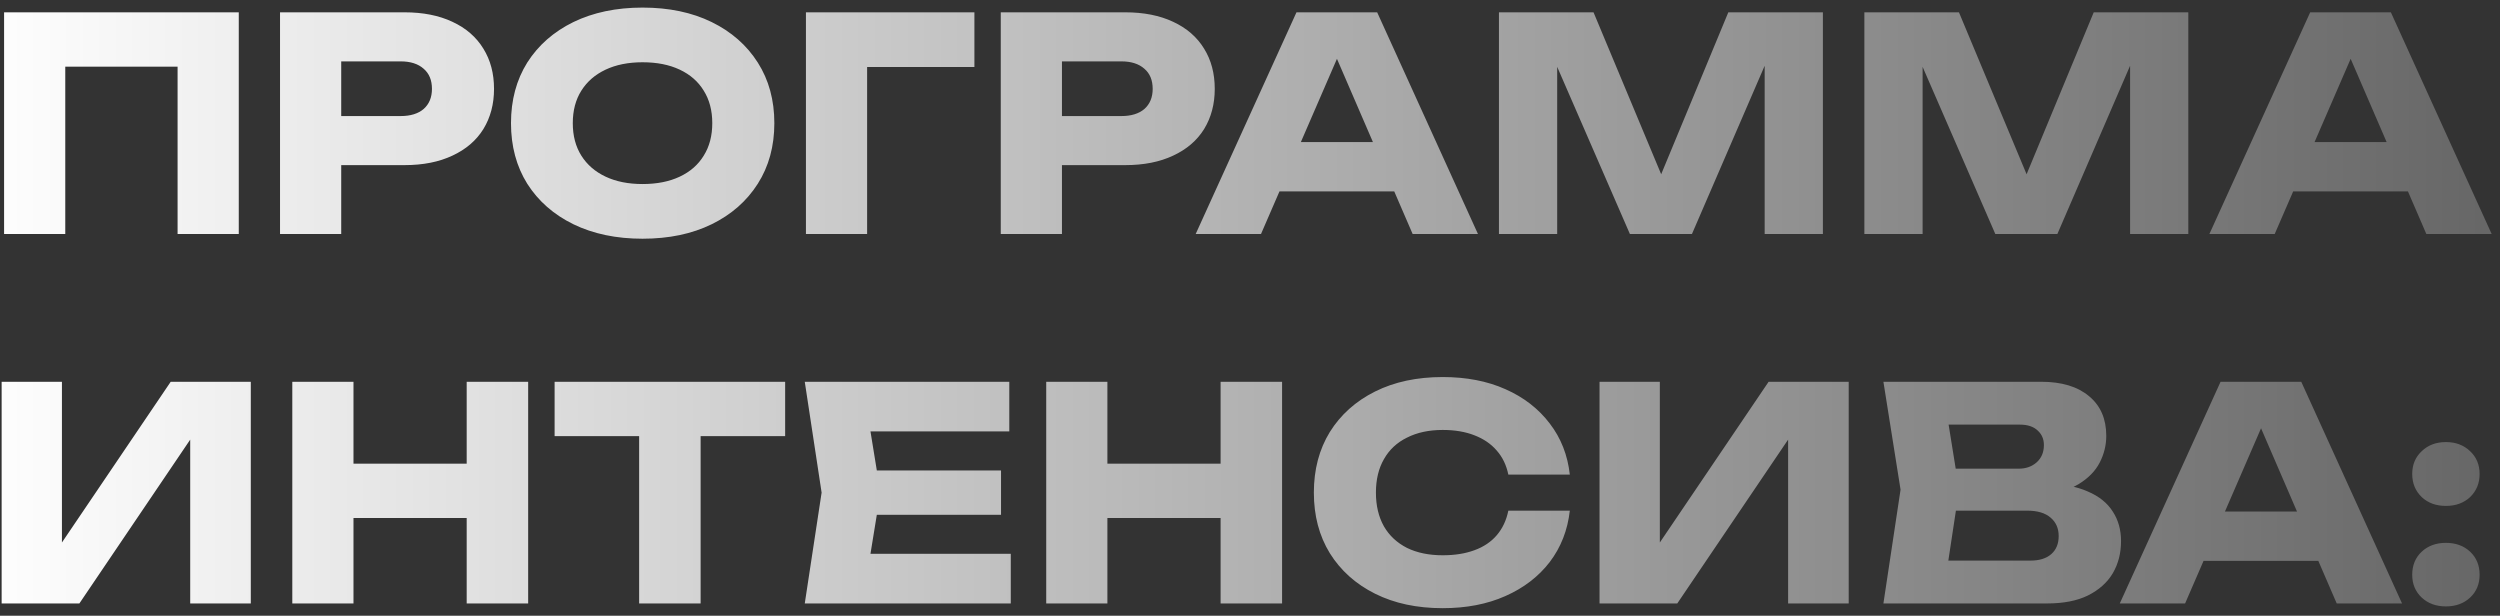 <?xml version="1.0" encoding="UTF-8"?> <svg xmlns="http://www.w3.org/2000/svg" width="203" height="50" viewBox="0 0 203 50" fill="none"><rect x="0" y="0" width="203" height="50" fill="#333333" stroke="none"/><path d="M19.388 1V19H14.42V3.16L16.652 5.416H3.068L5.3 3.16V19H0.332V1H19.388ZM32.843 1C34.347 1 35.643 1.256 36.731 1.768C37.835 2.28 38.675 3.008 39.251 3.952C39.827 4.88 40.115 5.968 40.115 7.216C40.115 8.448 39.827 9.536 39.251 10.48C38.675 11.408 37.835 12.128 36.731 12.64C35.643 13.152 34.347 13.408 32.843 13.408H25.043V9.424H32.531C33.331 9.424 33.955 9.232 34.403 8.848C34.851 8.448 35.075 7.904 35.075 7.216C35.075 6.512 34.851 5.968 34.403 5.584C33.955 5.184 33.331 4.984 32.531 4.984H25.475L27.707 2.68V19H22.739V1H32.843ZM52.173 19.384C50.045 19.384 48.173 18.992 46.557 18.208C44.958 17.424 43.709 16.328 42.813 14.92C41.934 13.512 41.493 11.872 41.493 10C41.493 8.128 41.934 6.488 42.813 5.08C43.709 3.672 44.958 2.576 46.557 1.792C48.173 1.008 50.045 0.616 52.173 0.616C54.318 0.616 56.19 1.008 57.789 1.792C59.389 2.576 60.638 3.672 61.533 5.08C62.429 6.488 62.877 8.128 62.877 10C62.877 11.872 62.429 13.512 61.533 14.92C60.638 16.328 59.389 17.424 57.789 18.208C56.19 18.992 54.318 19.384 52.173 19.384ZM52.173 14.944C53.342 14.944 54.349 14.744 55.197 14.344C56.045 13.944 56.694 13.376 57.142 12.64C57.605 11.904 57.837 11.024 57.837 10C57.837 8.976 57.605 8.096 57.142 7.36C56.694 6.624 56.045 6.056 55.197 5.656C54.349 5.256 53.342 5.056 52.173 5.056C51.022 5.056 50.022 5.256 49.173 5.656C48.325 6.056 47.669 6.624 47.206 7.36C46.742 8.096 46.51 8.976 46.51 10C46.51 11.024 46.742 11.904 47.206 12.64C47.669 13.376 48.325 13.944 49.173 14.344C50.022 14.744 51.022 14.944 52.173 14.944ZM79.122 1V5.44H68.178L70.41 3.184V19H65.442V1H79.122ZM91.366 1C92.87 1 94.166 1.256 95.254 1.768C96.358 2.28 97.198 3.008 97.774 3.952C98.35 4.88 98.638 5.968 98.638 7.216C98.638 8.448 98.35 9.536 97.774 10.48C97.198 11.408 96.358 12.128 95.254 12.64C94.166 13.152 92.87 13.408 91.366 13.408H83.566V9.424H91.054C91.854 9.424 92.478 9.232 92.926 8.848C93.374 8.448 93.598 7.904 93.598 7.216C93.598 6.512 93.374 5.968 92.926 5.584C92.478 5.184 91.854 4.984 91.054 4.984H83.998L86.23 2.68V19H81.262V1H91.366ZM102.25 15.544V11.536H114.658V15.544H102.25ZM111.826 1L120.01 19H114.706L107.842 3.112H109.282L102.394 19H97.09L105.274 1H111.826ZM148.019 1V19H143.291V2.776L144.347 2.896L137.387 19H132.347L125.363 2.944L126.443 2.824V19H121.715V1H129.395L135.851 16.456H133.931L140.339 1H148.019ZM177.691 1V19H172.963V2.776L174.019 2.896L167.059 19H162.019L155.035 2.944L156.115 2.824V19H151.387V1H159.067L165.523 16.456H163.603L170.011 1H177.691ZM184.563 15.544V11.536H196.971V15.544H184.563ZM194.139 1L202.323 19H197.019L190.155 3.112H191.595L184.707 19H179.403L187.587 1H194.139ZM0.133 49V31H5.029V46.384L3.661 46.072L13.861 31H20.365V49H15.445V33.328L16.837 33.64L6.445 49H0.133ZM23.735 31H28.703V49H23.735V31ZM37.895 31H42.887V49H37.895V31ZM26.519 37.648H39.959V42.064H26.519V37.648ZM51.898 33.184H56.89V49H51.898V33.184ZM45.034 31H63.754V35.416H45.034V31ZM81.283 38.2V41.8H68.107V38.2H81.283ZM71.491 40L70.315 47.224L68.299 44.968H82.075V49H65.347L66.715 40L65.347 31H81.955V35.032H68.299L70.315 32.776L71.491 40ZM84.953 31H89.921V49H84.953V31ZM99.113 31H104.105V49H99.113V31ZM87.737 37.648H101.177V42.064H87.737V37.648ZM127.469 41.464C127.293 43.048 126.749 44.44 125.837 45.64C124.925 46.824 123.725 47.744 122.237 48.4C120.765 49.056 119.069 49.384 117.149 49.384C115.053 49.384 113.221 48.992 111.653 48.208C110.085 47.424 108.861 46.328 107.981 44.92C107.117 43.512 106.685 41.872 106.685 40C106.685 38.128 107.117 36.488 107.981 35.08C108.861 33.672 110.085 32.576 111.653 31.792C113.221 31.008 115.053 30.616 117.149 30.616C119.069 30.616 120.765 30.944 122.237 31.6C123.725 32.256 124.925 33.184 125.837 34.384C126.749 35.568 127.293 36.952 127.469 38.536H122.477C122.317 37.768 122.005 37.12 121.541 36.592C121.077 36.048 120.469 35.632 119.717 35.344C118.981 35.056 118.125 34.912 117.149 34.912C116.029 34.912 115.061 35.12 114.245 35.536C113.429 35.936 112.805 36.52 112.373 37.288C111.941 38.04 111.725 38.944 111.725 40C111.725 41.056 111.941 41.968 112.373 42.736C112.805 43.488 113.429 44.072 114.245 44.488C115.061 44.888 116.029 45.088 117.149 45.088C118.125 45.088 118.981 44.952 119.717 44.68C120.469 44.408 121.077 44 121.541 43.456C122.005 42.912 122.317 42.248 122.477 41.464H127.469ZM129.883 49V31H134.779V46.384L133.411 46.072L143.611 31H150.115V49H145.195V33.328L146.587 33.64L136.195 49H129.883ZM165.677 40.192L166.085 39.256C167.477 39.288 168.621 39.504 169.517 39.904C170.429 40.288 171.109 40.832 171.557 41.536C172.005 42.224 172.229 43.024 172.229 43.936C172.229 44.912 172.005 45.784 171.557 46.552C171.109 47.304 170.437 47.904 169.541 48.352C168.661 48.784 167.557 49 166.229 49H152.933L154.325 39.76L152.933 31H165.749C167.413 31 168.709 31.392 169.637 32.176C170.565 32.944 171.029 34.016 171.029 35.392C171.029 36.144 170.853 36.864 170.501 37.552C170.149 38.24 169.581 38.824 168.797 39.304C168.029 39.768 166.989 40.064 165.677 40.192ZM157.853 47.848L155.933 45.52H164.885C165.605 45.52 166.165 45.344 166.565 44.992C166.965 44.64 167.165 44.152 167.165 43.528C167.165 42.904 166.949 42.408 166.517 42.04C166.085 41.656 165.445 41.464 164.597 41.464H157.205V38.056H163.925C164.501 38.056 164.981 37.888 165.365 37.552C165.765 37.2 165.965 36.728 165.965 36.136C165.965 35.656 165.797 35.264 165.461 34.96C165.125 34.64 164.645 34.48 164.021 34.48H155.957L157.853 32.152L159.077 39.76L157.853 47.848ZM177.286 45.544V41.536H189.694V45.544H177.286ZM186.862 31L195.046 49H189.742L182.878 33.112H184.318L177.43 49H172.126L180.31 31H186.862ZM198.608 49.24C197.808 49.24 197.152 49 196.64 48.52C196.128 48.04 195.872 47.424 195.872 46.672C195.872 45.904 196.128 45.28 196.64 44.8C197.152 44.32 197.808 44.08 198.608 44.08C199.408 44.08 200.064 44.32 200.576 44.8C201.088 45.28 201.344 45.904 201.344 46.672C201.344 47.424 201.088 48.04 200.576 48.52C200.064 49 199.408 49.24 198.608 49.24ZM198.608 41.08C197.808 41.08 197.152 40.84 196.64 40.36C196.128 39.864 195.872 39.24 195.872 38.488C195.872 37.736 196.128 37.12 196.64 36.64C197.152 36.144 197.808 35.896 198.608 35.896C199.408 35.896 200.064 36.144 200.576 36.64C201.088 37.12 201.344 37.736 201.344 38.488C201.344 39.24 201.088 39.864 200.576 40.36C200.064 40.84 199.408 41.08 198.608 41.08Z" fill="url(#paint0_linear_1_131)"></path><defs><linearGradient id="paint0_linear_1_131" x1="-2" y1="25" x2="203" y2="25" gradientUnits="userSpaceOnUse"><stop stop-color="white"></stop><stop offset="1" stop-color="#666666"></stop></linearGradient></defs></svg> 